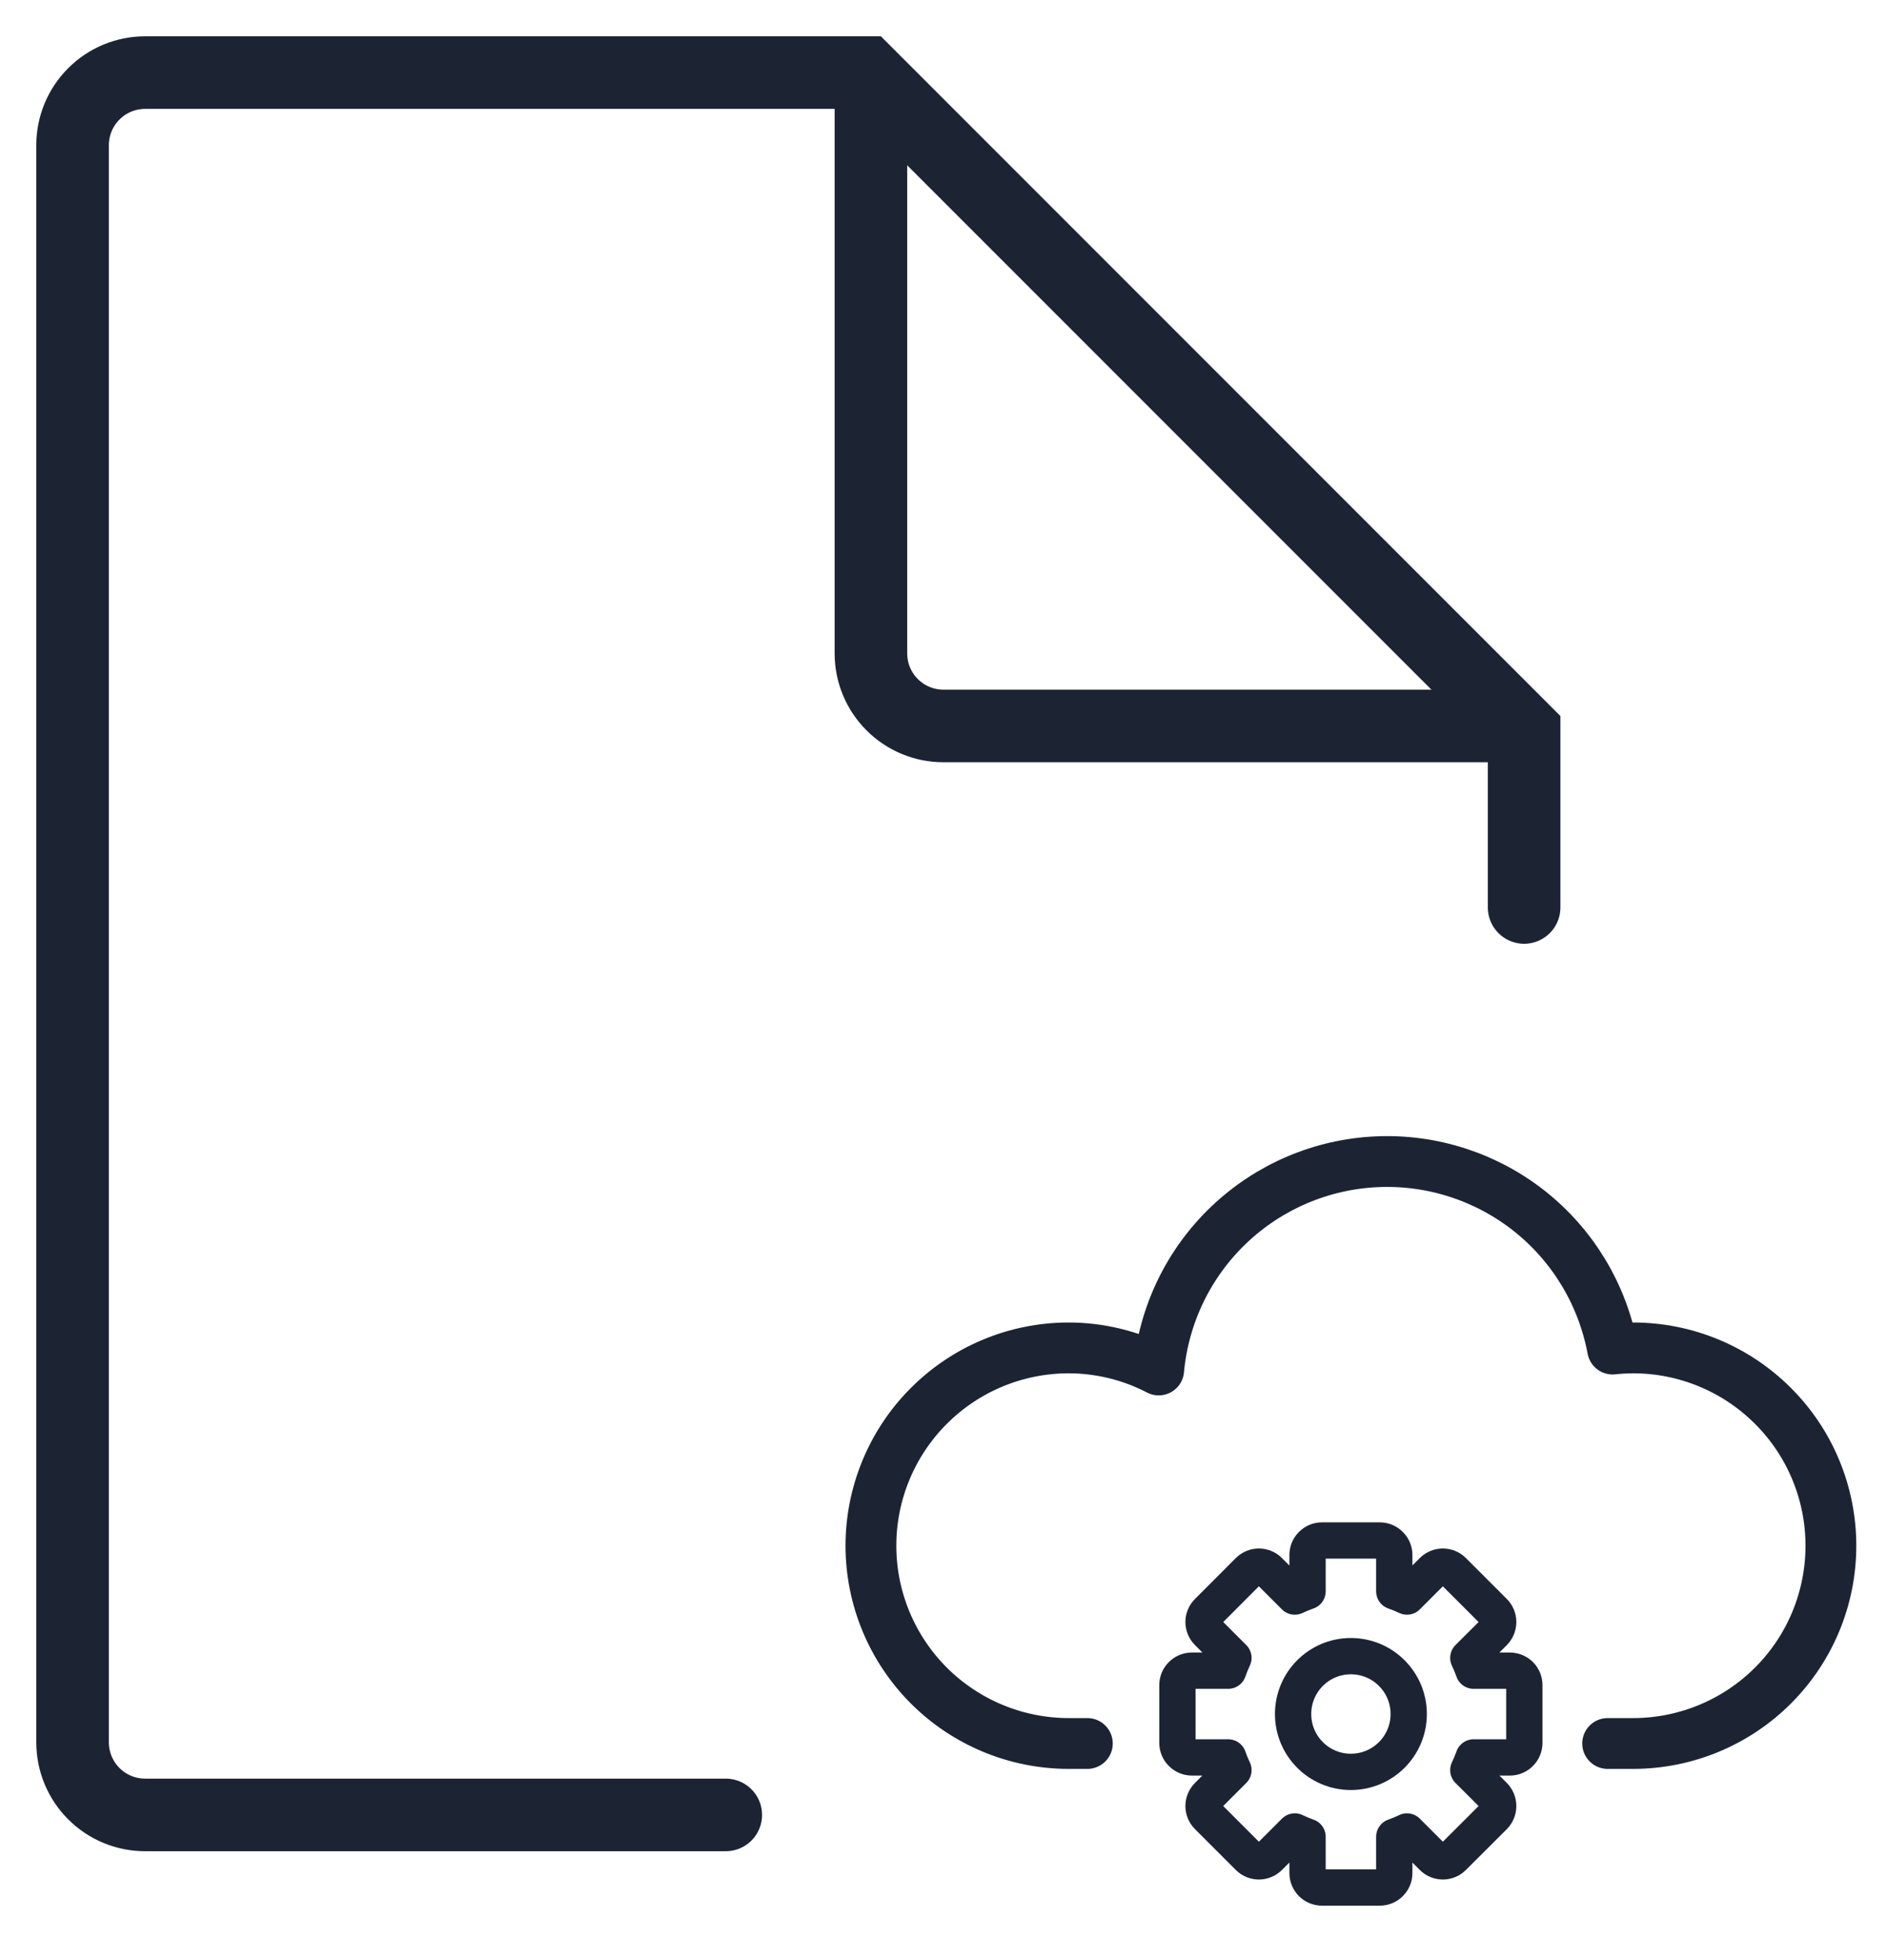 <svg width="26" height="27" viewBox="0 0 26 27" fill="none" xmlns="http://www.w3.org/2000/svg">
<path d="M14.982 24.016H14.721C13.999 24.015 13.307 23.727 12.797 23.217C12.287 22.706 12 22.014 12 21.292C12 20.57 12.287 19.877 12.797 19.367C13.307 18.856 13.999 18.568 14.721 18.567C15.154 18.567 15.581 18.671 15.965 18.871C16.035 18.111 16.377 17.402 16.929 16.875C17.481 16.348 18.204 16.038 18.967 16.003C19.729 15.968 20.478 16.21 21.076 16.684C21.674 17.159 22.079 17.833 22.219 18.583C22.314 18.573 22.41 18.567 22.506 18.567C23.228 18.568 23.92 18.856 24.43 19.367C24.941 19.877 25.227 20.57 25.227 21.292C25.227 22.014 24.941 22.706 24.43 23.217C23.92 23.727 23.228 24.015 22.506 24.016H22.151" stroke="#1C2434" stroke-width="0.7" stroke-linecap="round" stroke-linejoin="round"/>
<path d="M18.016 21.419C18.016 21.366 18.037 21.316 18.074 21.279C18.111 21.241 18.162 21.22 18.215 21.22H19.012C19.064 21.22 19.115 21.241 19.152 21.279C19.19 21.316 19.211 21.366 19.211 21.419V21.92C19.27 21.941 19.329 21.965 19.386 21.992L19.74 21.638C19.777 21.601 19.828 21.58 19.881 21.58C19.933 21.58 19.984 21.601 20.021 21.638L20.585 22.202C20.622 22.239 20.643 22.29 20.643 22.343C20.643 22.395 20.622 22.446 20.585 22.484L20.231 22.837C20.258 22.894 20.283 22.953 20.304 23.013H20.804C20.857 23.013 20.907 23.034 20.945 23.071C20.982 23.108 21.003 23.159 21.003 23.212V24.008C21.003 24.061 20.982 24.112 20.945 24.149C20.907 24.187 20.857 24.208 20.804 24.208H20.304C20.283 24.267 20.258 24.326 20.231 24.383L20.585 24.736C20.622 24.774 20.643 24.825 20.643 24.878C20.643 24.93 20.622 24.981 20.585 25.019L20.021 25.582C19.984 25.619 19.933 25.64 19.881 25.64C19.828 25.64 19.777 25.619 19.74 25.582L19.386 25.228C19.329 25.255 19.27 25.28 19.211 25.301V25.801C19.211 25.854 19.19 25.904 19.152 25.942C19.115 25.979 19.064 26 19.012 26H18.215C18.162 26 18.111 25.979 18.074 25.942C18.037 25.904 18.016 25.854 18.016 25.801V25.301C17.956 25.28 17.897 25.255 17.84 25.228L17.486 25.582C17.449 25.619 17.398 25.64 17.346 25.64C17.293 25.64 17.242 25.619 17.205 25.582L16.642 25.019C16.604 24.981 16.583 24.93 16.583 24.878C16.583 24.825 16.604 24.774 16.642 24.736L16.995 24.383C16.968 24.326 16.944 24.267 16.923 24.208H16.422C16.37 24.208 16.319 24.187 16.282 24.149C16.244 24.112 16.223 24.061 16.223 24.008V23.212C16.223 23.159 16.244 23.108 16.282 23.071C16.319 23.034 16.37 23.013 16.422 23.013H16.923C16.944 22.953 16.968 22.894 16.995 22.837L16.642 22.484C16.604 22.446 16.583 22.395 16.583 22.343C16.583 22.29 16.604 22.239 16.642 22.202L17.205 21.638C17.242 21.601 17.293 21.58 17.346 21.58C17.398 21.58 17.449 21.601 17.486 21.638L17.84 21.992C17.897 21.965 17.956 21.941 18.016 21.92L18.016 21.419Z" stroke="#1C2434" stroke-width="0.5" stroke-linecap="round" stroke-linejoin="round"/>
<path d="M18.613 24.407C19.053 24.407 19.41 24.05 19.41 23.61C19.41 23.17 19.053 22.813 18.613 22.813C18.173 22.813 17.817 23.17 17.817 23.61C17.817 24.05 18.173 24.407 18.613 24.407Z" stroke="#1C2434" stroke-width="0.5" stroke-linecap="round" stroke-linejoin="round"/>
<path d="M10 25H2C1.735 25 1.48 24.895 1.293 24.707C1.105 24.52 1 24.265 1 24V2C1 1.735 1.105 1.48 1.293 1.293C1.48 1.105 1.735 1 2 1H11.93L21 10.07V12.5" stroke="#1C2434" stroke-linecap="round"/>
<path d="M12 1V9C12 9.265 12.105 9.52 12.293 9.707C12.48 9.895 12.735 10 13 10H21" stroke="#1C2434" stroke-linejoin="bevel"/>
</svg>
